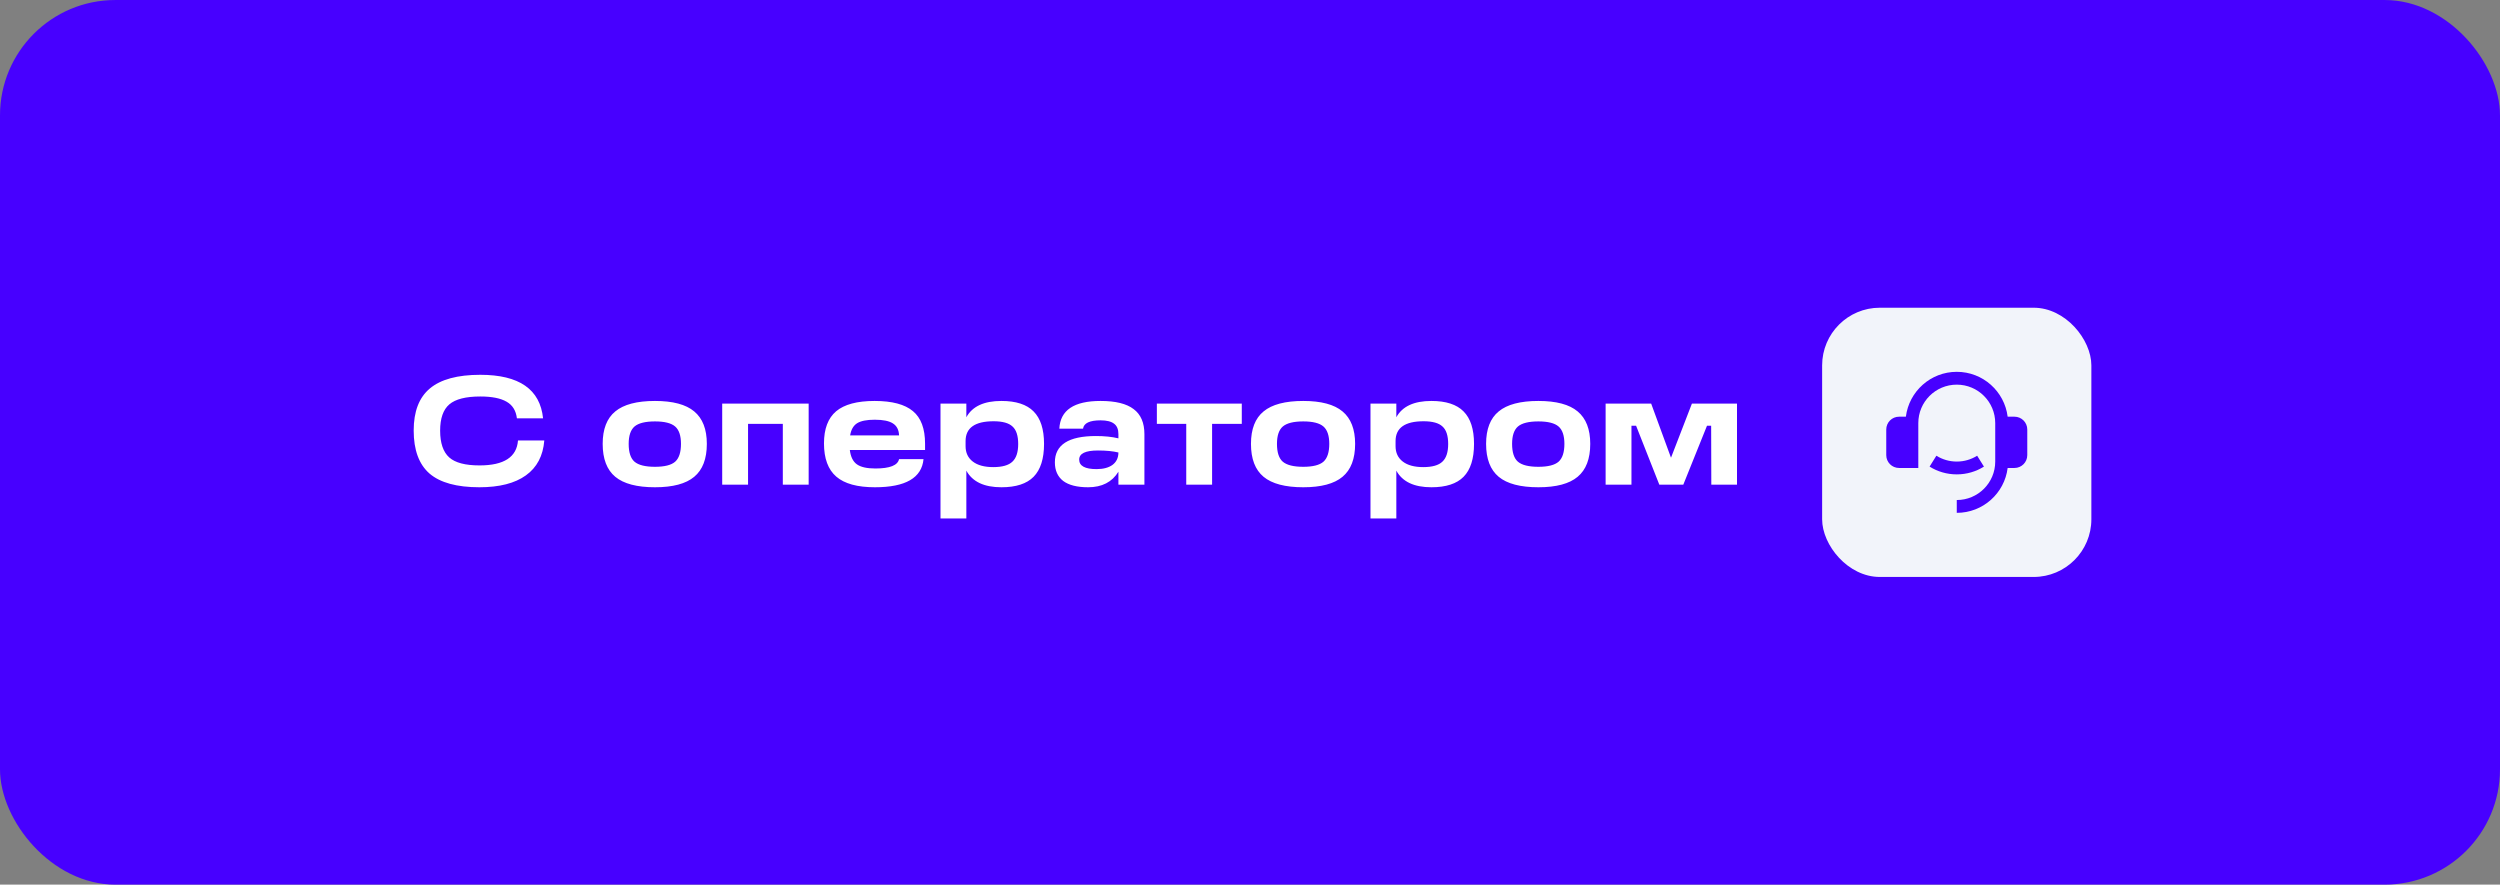 <?xml version="1.0" encoding="UTF-8"?> <svg xmlns="http://www.w3.org/2000/svg" width="325" height="115" viewBox="0 0 325 115" fill="none"><rect x="0" y="0" width="325" height="115" fill="#808080" stroke="none"/> <rect y="0.002" width="325" height="115" rx="15" fill="#4700FF"></rect> <path d="M62.319 63.344C59.385 63.344 57.225 62.751 55.839 61.564C54.465 60.364 53.779 58.497 53.779 55.964C53.779 53.497 54.478 51.677 55.879 50.504C57.292 49.317 59.478 48.724 62.438 48.724C67.492 48.724 70.212 50.611 70.599 54.384H67.198C67.079 53.384 66.632 52.664 65.859 52.224C65.085 51.771 63.945 51.544 62.438 51.544C60.559 51.544 59.218 51.884 58.419 52.564C57.618 53.244 57.218 54.384 57.218 55.984C57.218 57.597 57.612 58.757 58.398 59.464C59.172 60.157 60.485 60.504 62.339 60.504C65.512 60.504 67.178 59.424 67.338 57.264H70.758C70.599 59.264 69.799 60.777 68.359 61.804C66.932 62.831 64.918 63.344 62.319 63.344ZM85.148 63.344C82.802 63.344 81.082 62.891 79.988 61.984C78.895 61.077 78.348 59.651 78.348 57.704C78.348 55.784 78.895 54.377 79.988 53.484C81.082 52.577 82.802 52.124 85.148 52.124C87.468 52.124 89.168 52.577 90.248 53.484C91.342 54.391 91.888 55.797 91.888 57.704C91.888 59.651 91.342 61.077 90.248 61.984C89.168 62.891 87.468 63.344 85.148 63.344ZM85.148 60.684C86.388 60.684 87.262 60.464 87.768 60.024C88.275 59.571 88.528 58.797 88.528 57.704C88.528 56.637 88.275 55.884 87.768 55.444C87.262 55.004 86.388 54.784 85.148 54.784C83.895 54.784 83.008 55.004 82.488 55.444C81.982 55.884 81.728 56.637 81.728 57.704C81.728 58.811 81.982 59.584 82.488 60.024C83.008 60.464 83.895 60.684 85.148 60.684ZM93.886 52.464H105.126V63.004H101.766V55.104H97.246V63.004H93.886V52.464ZM120.258 57.684V58.504H110.478C110.585 59.384 110.891 60.004 111.398 60.364C111.905 60.724 112.705 60.904 113.798 60.904C115.678 60.904 116.705 60.497 116.878 59.684H120.058C119.831 62.124 117.725 63.344 113.738 63.344C111.458 63.344 109.785 62.884 108.718 61.964C107.651 61.044 107.118 59.604 107.118 57.644C107.118 55.751 107.645 54.357 108.698 53.464C109.765 52.571 111.431 52.124 113.698 52.124C115.965 52.124 117.625 52.564 118.678 53.444C119.731 54.311 120.258 55.724 120.258 57.684ZM113.718 54.564C112.678 54.564 111.911 54.717 111.418 55.024C110.938 55.331 110.638 55.857 110.518 56.604H116.878C116.851 55.884 116.585 55.364 116.078 55.044C115.585 54.724 114.798 54.564 113.718 54.564ZM130.185 52.124C132.078 52.124 133.472 52.577 134.365 53.484C135.272 54.391 135.725 55.797 135.725 57.704C135.725 59.637 135.272 61.064 134.365 61.984C133.472 62.891 132.078 63.344 130.185 63.344C127.932 63.344 126.412 62.624 125.625 61.184V67.404H122.265V52.464H125.625V54.244C126.398 52.831 127.918 52.124 130.185 52.124ZM129.125 60.724C130.285 60.724 131.112 60.491 131.605 60.024C132.112 59.557 132.365 58.791 132.365 57.724C132.365 56.644 132.118 55.884 131.625 55.444C131.145 54.991 130.325 54.764 129.165 54.764C126.738 54.764 125.525 55.624 125.525 57.344V58.004C125.525 58.857 125.838 59.524 126.465 60.004C127.092 60.484 127.978 60.724 129.125 60.724ZM143.074 52.124C145.02 52.124 146.454 52.477 147.374 53.184C148.307 53.877 148.774 54.964 148.774 56.444V63.004H145.394V61.324C144.567 62.671 143.254 63.344 141.454 63.344C140.027 63.344 138.947 63.071 138.214 62.524C137.494 61.964 137.134 61.157 137.134 60.104C137.134 57.824 138.914 56.684 142.474 56.684C143.594 56.684 144.567 56.784 145.394 56.984V56.444C145.394 55.817 145.207 55.364 144.834 55.084C144.46 54.791 143.874 54.644 143.074 54.644C141.66 54.644 140.9 55.004 140.794 55.724H137.714C137.834 53.324 139.62 52.124 143.074 52.124ZM142.554 60.984C143.42 60.984 144.107 60.804 144.614 60.444C145.12 60.071 145.38 59.544 145.394 58.864V58.824C144.687 58.651 143.8 58.564 142.734 58.564C141.107 58.564 140.294 58.957 140.294 59.744C140.294 60.571 141.047 60.984 142.554 60.984ZM157.572 63.004H154.212V55.104H150.392V52.464H161.432V55.104H157.572V63.004ZM169.426 63.344C167.079 63.344 165.359 62.891 164.266 61.984C163.172 61.077 162.626 59.651 162.626 57.704C162.626 55.784 163.172 54.377 164.266 53.484C165.359 52.577 167.079 52.124 169.426 52.124C171.746 52.124 173.446 52.577 174.526 53.484C175.619 54.391 176.166 55.797 176.166 57.704C176.166 59.651 175.619 61.077 174.526 61.984C173.446 62.891 171.746 63.344 169.426 63.344ZM169.426 60.684C170.666 60.684 171.539 60.464 172.046 60.024C172.552 59.571 172.806 58.797 172.806 57.704C172.806 56.637 172.552 55.884 172.046 55.444C171.539 55.004 170.666 54.784 169.426 54.784C168.172 54.784 167.286 55.004 166.766 55.444C166.259 55.884 166.006 56.637 166.006 57.704C166.006 58.811 166.259 59.584 166.766 60.024C167.286 60.464 168.172 60.684 169.426 60.684ZM186.083 52.124C187.977 52.124 189.37 52.577 190.263 53.484C191.17 54.391 191.623 55.797 191.623 57.704C191.623 59.637 191.17 61.064 190.263 61.984C189.37 62.891 187.977 63.344 186.083 63.344C183.83 63.344 182.31 62.624 181.523 61.184V67.404H178.163V52.464H181.523V54.244C182.297 52.831 183.817 52.124 186.083 52.124ZM185.023 60.724C186.183 60.724 187.01 60.491 187.503 60.024C188.01 59.557 188.263 58.791 188.263 57.724C188.263 56.644 188.017 55.884 187.523 55.444C187.043 54.991 186.223 54.764 185.063 54.764C182.637 54.764 181.423 55.624 181.423 57.344V58.004C181.423 58.857 181.737 59.524 182.363 60.004C182.99 60.484 183.877 60.724 185.023 60.724ZM199.992 63.344C197.645 63.344 195.925 62.891 194.832 61.984C193.739 61.077 193.192 59.651 193.192 57.704C193.192 55.784 193.739 54.377 194.832 53.484C195.925 52.577 197.645 52.124 199.992 52.124C202.312 52.124 204.012 52.577 205.092 53.484C206.185 54.391 206.732 55.797 206.732 57.704C206.732 59.651 206.185 61.077 205.092 61.984C204.012 62.891 202.312 63.344 199.992 63.344ZM199.992 60.684C201.232 60.684 202.105 60.464 202.612 60.024C203.119 59.571 203.372 58.797 203.372 57.704C203.372 56.637 203.119 55.884 202.612 55.444C202.105 55.004 201.232 54.784 199.992 54.784C198.739 54.784 197.852 55.004 197.332 55.444C196.825 55.884 196.572 56.637 196.572 57.704C196.572 58.811 196.825 59.584 197.332 60.024C197.852 60.464 198.739 60.684 199.992 60.684ZM219.95 52.464H225.81V63.004H222.47L222.45 55.344H221.91L218.83 63.004H215.71L212.69 55.344H212.09V63.004H208.73V52.464H214.65L217.23 59.504L219.95 52.464Z" fill="white"></path> <rect x="236.877" y="40.004" width="35" height="35" rx="7.5" fill="#F2F4FA"></rect> <path d="M261.88 54.17C262.8 54.17 263.546 54.916 263.546 55.837V59.17C263.546 60.091 262.8 60.837 261.88 60.837H260.995C260.585 64.126 257.779 66.67 254.38 66.67V65.004C257.141 65.004 259.38 62.765 259.38 60.004V55.004C259.38 52.242 257.141 50.004 254.38 50.004C251.618 50.004 249.38 52.242 249.38 55.004V60.837H246.88C245.959 60.837 245.213 60.091 245.213 59.17V55.837C245.213 54.916 245.959 54.17 246.88 54.17H247.764C248.175 50.882 250.98 48.337 254.38 48.337C257.779 48.337 260.585 50.882 260.995 54.17H261.88ZM250.846 60.658L251.729 59.244C252.498 59.725 253.406 60.004 254.38 60.004C255.353 60.004 256.262 59.725 257.03 59.244L257.913 60.658C256.889 61.299 255.678 61.67 254.38 61.67C253.082 61.67 251.87 61.299 250.846 60.658Z" fill="#4700FF"></path> </svg> 